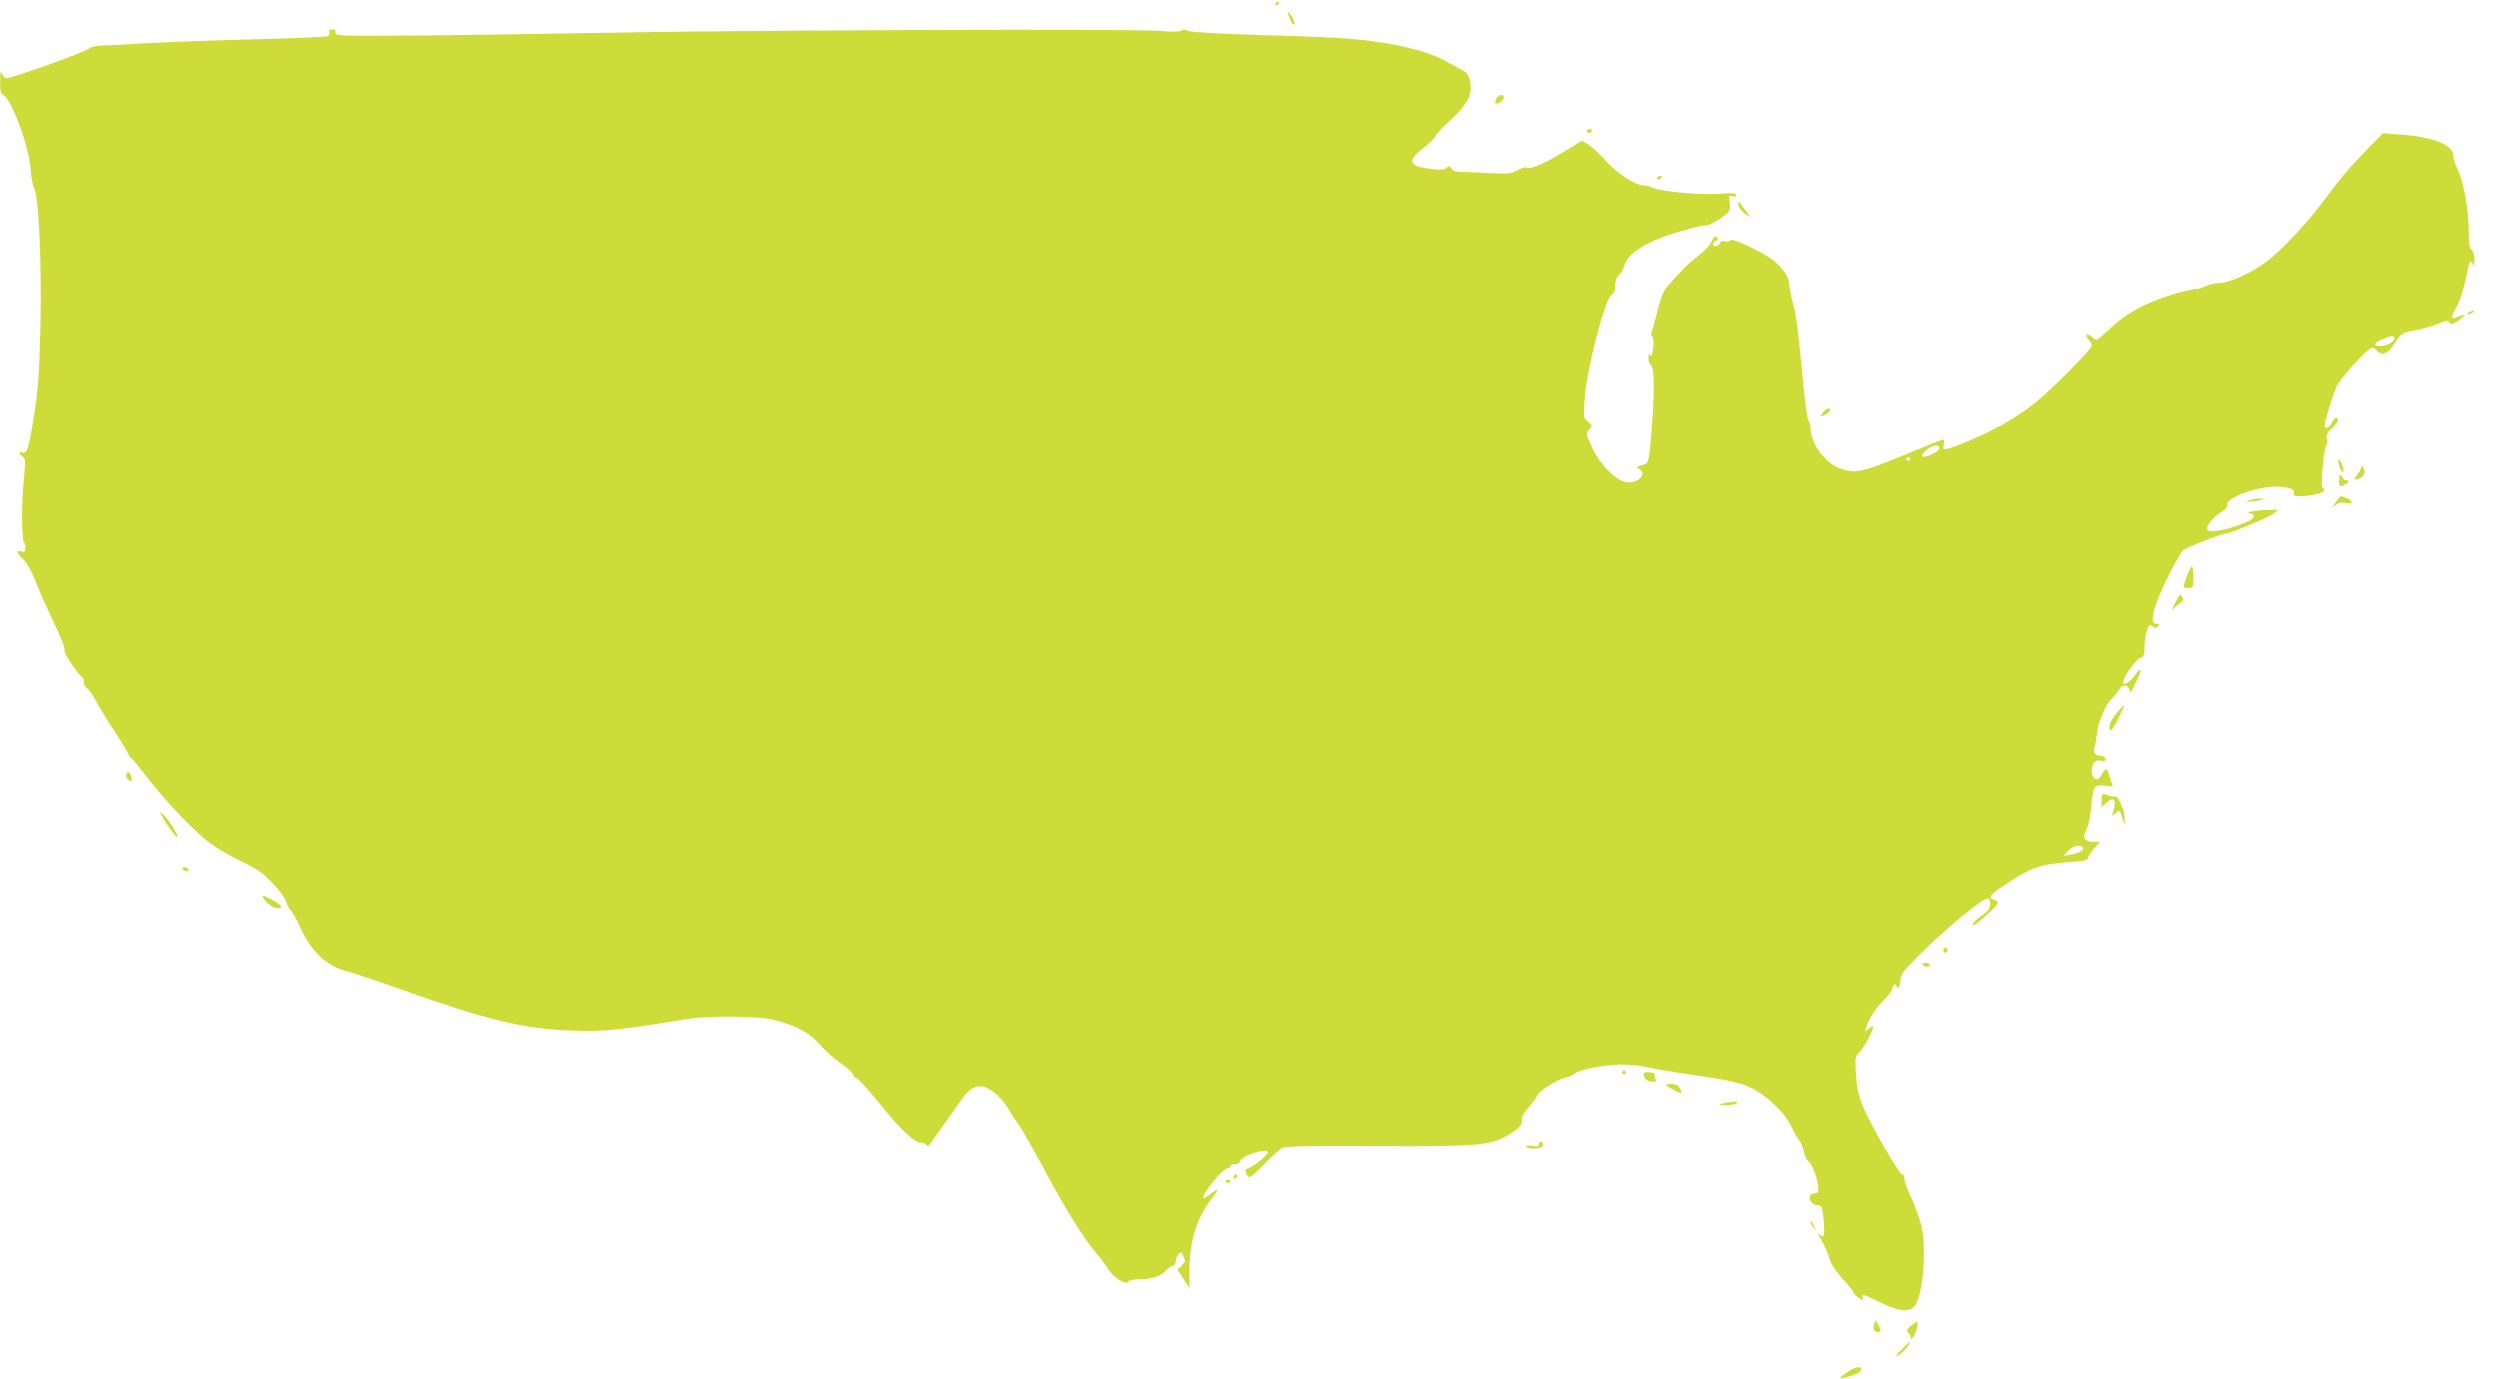 <?xml version="1.0" standalone="no"?>
<!DOCTYPE svg PUBLIC "-//W3C//DTD SVG 20010904//EN"
 "http://www.w3.org/TR/2001/REC-SVG-20010904/DTD/svg10.dtd">
<svg version="1.0" xmlns="http://www.w3.org/2000/svg"
 width="1280pt" height="706pt" viewBox="0 0 1280 706"
 preserveAspectRatio="xMidYMid meet">
<g transform="translate(0,706) scale(0.1,-0.1)"
fill="#cddc39" stroke="none">
<path d="M6530 7039 c0 -5 5 -7 10 -4 6 3 10 8 10 11 0 2 -4 4 -10 4 -5 0 -10
-5 -10 -11z"/>
<path d="M6601 6972 c6 -17 16 -35 21 -38 15 -9 -1 37 -18 56 -13 13 -13 11
-3 -18z"/>
<path d="M1686 6896 c3 -8 0 -17 -6 -21 -7 -4 -170 -11 -363 -16 -194 -4 -446
-14 -562 -20 -115 -7 -226 -13 -246 -13 -21 -1 -43 -7 -50 -13 -29 -22 -394
-153 -428 -153 -6 0 -16 10 -21 23 -7 17 -9 7 -9 -41 -1 -46 3 -64 14 -68 43
-17 134 -263 142 -383 3 -41 11 -84 18 -95 23 -38 39 -382 32 -705 -6 -244
-11 -321 -33 -459 -26 -167 -36 -197 -61 -188 -19 8 -16 -11 3 -22 15 -8 15
-21 5 -128 -12 -119 -10 -298 2 -311 4 -3 7 -16 7 -29 0 -17 -4 -21 -20 -17
-29 8 -25 -9 10 -42 17 -16 43 -61 59 -104 16 -42 59 -139 95 -215 40 -84 62
-142 56 -146 -9 -6 66 -120 89 -135 6 -3 11 -17 11 -30 0 -12 7 -25 15 -29 8
-3 27 -29 43 -59 15 -29 58 -100 96 -158 38 -57 71 -112 74 -121 2 -10 8 -18
12 -18 4 0 40 -44 81 -97 91 -120 242 -278 323 -339 33 -25 106 -68 161 -94
84 -40 112 -60 163 -114 34 -37 65 -79 68 -94 4 -15 15 -36 25 -47 10 -11 28
-43 40 -70 58 -133 138 -211 244 -238 33 -8 164 -52 290 -97 442 -157 621
-199 870 -207 161 -5 235 2 580 59 115 19 378 16 454 -5 117 -32 176 -65 230
-127 28 -32 76 -74 107 -95 31 -21 59 -46 61 -56 3 -11 11 -19 18 -19 7 0 55
-53 108 -118 116 -144 187 -212 221 -212 13 0 27 -6 30 -12 4 -9 9 -8 18 6 7
10 40 56 73 102 33 45 72 101 87 123 38 56 70 75 114 67 39 -8 104 -68 132
-122 10 -18 29 -47 43 -66 15 -18 75 -123 134 -233 114 -212 211 -368 268
-431 19 -22 46 -58 61 -82 28 -45 96 -86 104 -63 2 6 27 11 58 11 62 0 110 17
138 49 11 11 25 21 33 21 7 0 13 11 13 24 0 13 7 29 15 36 12 10 16 9 21 -6 4
-11 9 -22 11 -26 2 -4 -6 -17 -17 -28 l-21 -21 30 -47 31 -47 0 95 c0 145 37
263 113 362 42 54 39 60 -10 22 -18 -14 -33 -21 -33 -17 0 29 103 153 128 153
6 0 12 5 12 10 0 6 11 10 25 10 14 0 24 5 23 12 -4 15 53 44 105 53 28 6 37 4
37 -6 -1 -16 -85 -82 -105 -82 -15 0 -5 -39 12 -44 5 -2 40 28 77 67 38 39 78
76 90 82 15 9 142 12 481 10 509 -3 586 3 671 53 61 36 80 56 76 81 -2 14 12
39 37 68 23 26 41 51 41 56 0 17 102 83 143 92 23 5 45 14 48 20 11 18 137 44
225 47 48 1 109 -4 145 -13 35 -8 116 -22 179 -31 247 -36 294 -46 358 -76 78
-38 176 -132 204 -198 12 -25 29 -57 39 -70 10 -12 22 -39 25 -60 4 -20 15
-42 25 -49 19 -13 49 -98 49 -139 0 -16 -6 -23 -19 -23 -11 0 -21 -6 -24 -12
-8 -22 13 -48 37 -48 20 0 24 -6 30 -46 8 -64 8 -114 -2 -114 -4 0 -14 6 -21
13 -7 6 -1 -8 14 -32 15 -24 33 -65 41 -92 10 -33 32 -67 69 -108 30 -32 55
-63 55 -69 0 -5 12 -18 27 -27 23 -16 25 -16 20 -1 -9 23 5 20 81 -18 116 -58
173 -59 197 -2 37 88 47 296 20 401 -9 33 -31 93 -50 134 -19 40 -35 84 -35
98 0 13 -4 22 -9 19 -12 -8 -168 262 -204 352 -23 58 -31 98 -35 165 -4 80 -3
90 17 108 22 21 71 110 71 130 0 7 -9 4 -21 -7 -22 -19 -22 -19 -14 6 12 42
52 103 95 144 22 22 40 48 40 58 0 10 5 18 10 18 6 0 10 -5 10 -11 0 -5 5 -7
10 -4 6 3 10 21 10 38 0 28 16 48 122 152 125 123 299 265 324 265 9 0 14 -11
14 -28 0 -22 -10 -36 -45 -61 -25 -18 -45 -37 -45 -42 0 -14 19 -1 79 53 56
50 61 63 31 71 -32 8 -24 24 38 65 150 102 194 118 360 129 60 4 82 9 82 19 0
7 14 29 31 49 l31 35 -36 0 c-45 0 -55 20 -33 64 9 17 19 65 23 106 10 114 16
124 68 118 l43 -5 -15 49 c-17 51 -18 51 -48 2 -17 -28 -44 -10 -44 29 0 40
20 61 50 52 14 -5 20 -2 20 9 0 10 -9 16 -25 16 -28 0 -41 20 -30 48 4 9 8 35
10 57 4 58 44 156 75 185 15 14 32 35 39 48 15 29 48 29 53 0 4 -19 9 -13 31
32 36 73 34 93 -3 42 -26 -37 -60 -56 -60 -34 0 22 64 114 85 122 22 8 25 16
25 58 0 50 16 112 29 112 4 0 12 -5 17 -10 8 -8 15 -6 23 4 9 11 8 14 -6 12
-44 -3 -19 92 69 265 27 53 56 103 66 112 17 15 201 87 222 87 22 0 215 81
240 100 l25 20 -60 -1 c-56 0 -128 -17 -82 -18 12 -1 17 -7 15 -18 -2 -11 -31
-26 -83 -44 -88 -31 -155 -38 -155 -15 0 20 36 62 75 86 20 12 32 26 29 35
-13 34 151 96 251 94 68 -2 97 -13 89 -34 -5 -12 3 -15 37 -15 49 0 119 17
119 28 0 5 -4 12 -9 17 -11 12 9 215 20 215 5 0 6 13 3 30 -5 25 -1 34 25 57
31 27 41 53 21 53 -6 0 -16 -11 -22 -25 -14 -32 -43 -34 -35 -2 17 68 46 157
62 192 22 44 160 195 180 195 7 0 18 -7 25 -15 25 -30 56 -18 91 38 34 52 35
52 109 67 42 8 96 24 120 35 32 14 45 16 48 7 6 -18 24 -14 57 13 33 27 30 31
-10 13 -37 -17 -40 -5 -11 44 24 41 46 115 61 201 6 39 20 49 28 20 3 -10 5 1
6 23 1 26 -5 46 -14 54 -11 9 -15 34 -15 95 0 107 -25 246 -55 314 -14 29 -25
63 -25 76 0 52 -100 93 -258 105 l-102 8 -84 -87 c-87 -89 -127 -136 -236
-281 -80 -106 -208 -240 -279 -293 -74 -55 -191 -107 -239 -107 -22 0 -53 -7
-68 -15 -16 -8 -37 -15 -47 -15 -46 0 -190 -45 -272 -85 -62 -30 -113 -64
-162 -109 -39 -36 -75 -66 -79 -66 -4 0 -16 7 -26 17 -24 21 -36 9 -15 -15 10
-10 17 -24 17 -31 0 -20 -227 -247 -305 -305 -38 -29 -101 -71 -140 -93 -73
-43 -239 -117 -289 -129 -27 -6 -29 -5 -24 20 3 14 1 26 -3 26 -5 0 -98 -37
-206 -82 -214 -88 -247 -95 -328 -64 -72 28 -144 128 -145 201 0 17 -5 36 -10
41 -6 6 -17 80 -25 165 -29 302 -36 360 -55 436 -11 42 -20 88 -20 103 0 29
-30 75 -75 112 -49 42 -217 122 -225 108 -4 -7 -16 -9 -28 -6 -13 4 -22 1 -26
-9 -6 -17 -36 -21 -36 -5 0 6 7 13 15 16 8 4 12 10 9 15 -9 16 -19 10 -33 -21
-7 -17 -36 -48 -65 -69 -46 -35 -78 -66 -159 -157 -20 -23 -34 -57 -51 -126
-13 -52 -26 -100 -30 -107 -4 -7 -3 -18 3 -25 7 -8 9 -31 5 -60 -5 -31 -10
-43 -15 -34 -6 9 -9 4 -9 -14 0 -15 4 -29 9 -33 20 -11 23 -102 12 -269 -14
-204 -19 -236 -37 -242 -52 -16 -50 -15 -31 -25 39 -22 2 -69 -56 -69 -54 0
-143 86 -186 180 -32 69 -33 72 -15 91 18 20 18 21 -5 39 -23 17 -24 20 -18
116 10 149 103 510 137 533 14 9 20 24 20 50 0 24 7 42 20 54 11 9 23 31 27
47 12 63 125 131 299 179 59 17 110 28 114 26 10 -6 93 40 115 65 13 14 16 28
11 55 -7 34 -6 36 13 30 14 -4 21 -2 21 6 0 9 -23 11 -92 6 -98 -6 -301 13
-337 32 -11 6 -29 11 -41 11 -45 0 -138 59 -197 125 -32 36 -73 74 -91 85
l-32 19 -106 -64 c-97 -59 -166 -86 -180 -72 -3 3 -24 -4 -45 -15 -36 -18 -51
-20 -152 -14 -62 3 -126 6 -144 6 -20 0 -35 6 -41 17 -9 14 -13 15 -26 4 -12
-10 -32 -12 -71 -7 -124 14 -134 40 -45 110 33 26 60 53 60 60 0 6 32 40 70
75 72 64 110 121 110 164 0 54 -12 83 -38 95 -15 7 -49 26 -77 42 -65 38 -148
66 -271 90 -156 30 -273 39 -670 50 -231 7 -377 15 -391 22 -15 7 -27 8 -35 1
-8 -6 -49 -7 -114 -1 -136 11 -2136 4 -2839 -10 -308 -6 -744 -12 -970 -14
-386 -3 -410 -2 -407 15 2 11 -4 17 -17 17 -13 0 -19 -5 -15 -14z m10574
-1569 c0 -14 -34 -35 -60 -38 -52 -5 -53 13 -2 34 46 20 62 21 62 4z m-2332
-564 c-3 -19 -74 -50 -86 -39 -4 4 6 19 21 32 33 28 70 32 65 7z m-148 -53 c0
-5 -4 -10 -10 -10 -5 0 -10 5 -10 10 0 6 5 10 10 10 6 0 10 -4 10 -10z m884
-1989 c9 -13 -15 -28 -59 -36 l-40 -7 24 26 c24 25 64 35 75 17z"/>
<path d="M7661 6554 c-8 -19 -8 -24 2 -24 14 0 37 19 37 31 0 20 -29 15 -39
-7z"/>
<path d="M8125 6390 c-3 -5 1 -10 9 -10 9 0 16 5 16 10 0 6 -4 10 -9 10 -6 0
-13 -4 -16 -10z"/>
<path d="M8485 6150 c-3 -5 -2 -10 4 -10 5 0 13 5 16 10 3 6 2 10 -4 10 -5 0
-13 -4 -16 -10z"/>
<path d="M8900 6012 c0 -12 13 -30 32 -44 l33 -23 -30 40 c-16 22 -30 42 -32
44 -2 2 -3 -5 -3 -17z"/>
<path d="M12640 5460 c-8 -5 -10 -10 -5 -10 6 0 17 5 25 10 8 5 11 10 5 10 -5
0 -17 -5 -25 -10z"/>
<path d="M9335 4950 c-10 -11 -15 -20 -11 -20 14 0 46 21 46 30 0 16 -16 11
-35 -10z"/>
<path d="M11974 4685 c4 -16 12 -34 18 -40 7 -7 8 -1 4 20 -4 17 -12 35 -18
40 -7 7 -8 1 -4 -20z"/>
<path d="M12091 4672 c-1 -8 -10 -27 -21 -42 -20 -28 -20 -28 0 -23 32 8 44
30 32 56 -6 12 -11 16 -11 9z"/>
<path d="M11979 4630 c0 -3 -2 -17 -3 -32 -2 -31 9 -35 38 -13 17 13 17 15 3
15 -9 0 -21 8 -26 18 -6 9 -11 15 -12 12z"/>
<path d="M11959 4488 c-22 -32 -22 -32 -2 -15 16 14 30 17 52 12 38 -8 42 11
5 25 -33 13 -29 15 -55 -22z"/>
<path d="M11520 4500 l-25 -8 25 0 c14 0 36 4 50 8 l25 8 -25 0 c-14 0 -36 -4
-50 -8z"/>
<path d="M11197 4111 c-22 -62 -22 -61 8 -61 24 0 25 3 25 55 0 30 -3 55 -8
55 -4 0 -15 -22 -25 -49z"/>
<path d="M11140 3979 l-22 -44 28 25 c16 14 31 26 32 27 2 1 -1 9 -6 19 -8 15
-13 11 -32 -27z"/>
<path d="M10853 3428 c-33 -38 -53 -71 -53 -90 0 -34 16 -18 48 47 17 36 30
65 29 65 -2 0 -13 -10 -24 -22z"/>
<path d="M647 3096 c-5 -13 10 -36 24 -36 9 0 -1 39 -11 45 -4 3 -10 -1 -13
-9z"/>
<path d="M10760 2963 l0 -36 25 23 c35 33 53 15 37 -36 -11 -35 -10 -36 9 -18
22 20 22 20 36 -26 l11 -35 0 30 c1 42 -31 121 -48 117 -7 -2 -26 2 -41 7 -28
10 -29 9 -29 -26z"/>
<path d="M830 2880 c20 -39 73 -110 78 -105 7 7 -43 88 -68 110 l-23 20 13
-25z"/>
<path d="M935 2610 c3 -5 13 -10 21 -10 8 0 12 5 9 10 -3 6 -13 10 -21 10 -8
0 -12 -4 -9 -10z"/>
<path d="M1349 2461 c14 -26 50 -51 73 -51 33 0 19 19 -33 45 -46 24 -49 24
-40 6z"/>
<path d="M9950 2195 c0 -9 5 -15 11 -13 6 2 11 8 11 13 0 5 -5 11 -11 13 -6 2
-11 -4 -11 -13z"/>
<path d="M9845 2120 c3 -5 13 -10 21 -10 8 0 14 5 14 10 0 6 -9 10 -21 10 -11
0 -17 -4 -14 -10z"/>
<path d="M8305 1570 c-3 -5 1 -10 10 -10 9 0 13 5 10 10 -3 6 -8 10 -10 10 -2
0 -7 -4 -10 -10z"/>
<path d="M8419 1548 c5 -15 18 -24 36 -26 22 -3 27 0 21 13 -3 9 -6 21 -6 26
0 5 -13 9 -30 9 -26 0 -28 -2 -21 -22z"/>
<path d="M8530 1506 c0 -7 72 -47 77 -42 3 2 0 14 -7 25 -7 14 -21 21 -40 21
-17 0 -30 -2 -30 -4z"/>
<path d="M8820 1410 c-22 -7 -20 -8 15 -9 22 0 47 4 55 9 11 7 8 9 -15 9 -16
-1 -41 -5 -55 -9z"/>
<path d="M7880 1204 c0 -13 -7 -16 -35 -11 -21 3 -33 2 -30 -4 10 -16 85 -11
85 5 0 8 -4 18 -10 21 -5 3 -10 -1 -10 -11z"/>
<path d="M6317 1036 c-4 -10 -1 -13 8 -9 8 3 12 9 9 14 -7 12 -11 11 -17 -5z"/>
<path d="M6275 1010 c4 -6 11 -8 16 -5 14 9 11 15 -7 15 -8 0 -12 -5 -9 -10z"/>
<path d="M9270 804 c0 -6 7 -19 16 -30 14 -18 14 -18 3 6 -14 31 -19 36 -19
24z"/>
<path d="M9596 282 c-8 -26 -1 -42 20 -42 17 0 17 8 0 39 -14 24 -14 24 -20 3z"/>
<path d="M9786 274 c-26 -23 -27 -26 -12 -43 9 -10 13 -21 9 -26 -5 -4 -3 -5
4 -1 13 7 36 71 31 85 -2 5 -16 -2 -32 -15z"/>
<path d="M9735 149 c-38 -39 -32 -45 8 -10 18 15 42 51 34 51 -1 0 -21 -19
-42 -41z"/>
<path d="M9457 34 c-21 -14 -37 -27 -35 -30 6 -5 80 18 96 29 6 5 12 13 12 18
0 17 -36 9 -73 -17z"/>
</g>
</svg>

